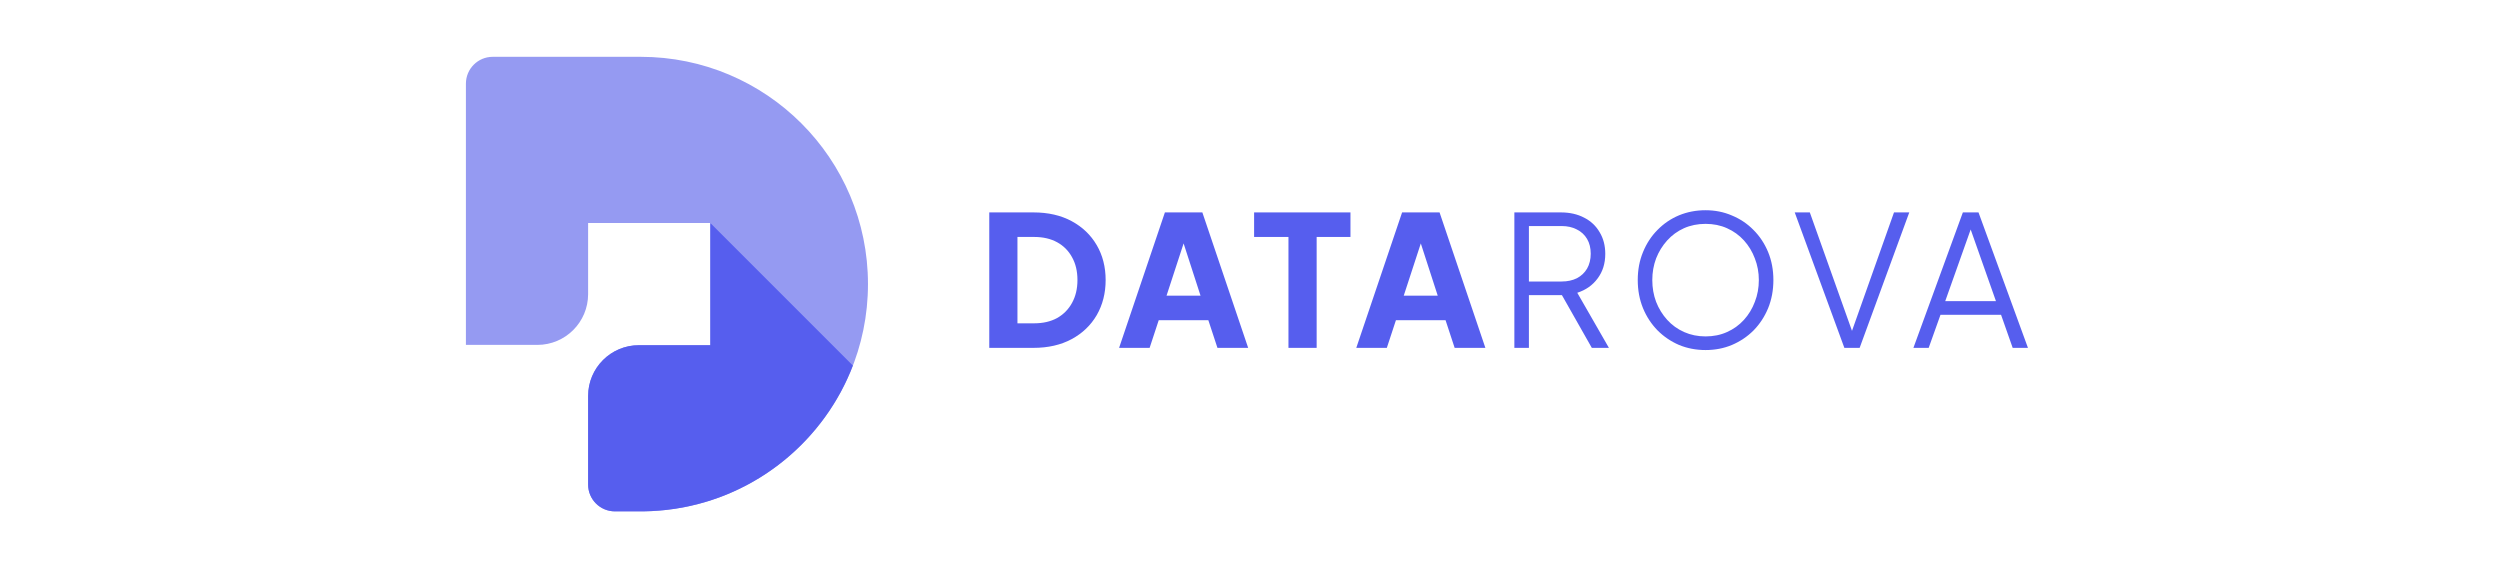 <svg width="220" height="50" viewBox="0 0 220 50" fill="none" xmlns="http://www.w3.org/2000/svg">
<path d="M56.381 5H43.361C42.057 5 41 6.057 41 7.361V30.351H47.286C49.754 30.351 51.754 28.351 51.754 25.883V19.623H62.508V30.377H56.222C53.754 30.377 51.754 32.377 51.754 34.845V42.639C51.754 43.943 52.811 45 54.115 45H56.381C67.427 45 76.382 36.046 76.382 25C76.382 13.954 67.427 5 56.381 5Z" fill="#959AF2"/>
<path d="M56.381 45H54.115C52.811 45 51.754 43.943 51.754 42.639V34.845C51.754 32.377 53.754 30.377 56.222 30.377H62.508V24.075V19.623L75.053 32.168C74.75 32.957 74.401 33.723 74.005 34.459C70.666 40.666 64.147 44.908 56.627 44.998C56.627 44.998 56.626 44.998 56.627 44.998C56.619 44.999 56.612 44.999 56.605 44.999C56.605 44.999 56.604 44.999 56.605 44.999C56.601 44.999 56.597 44.999 56.593 44.999C56.586 44.999 56.578 44.999 56.572 44.999H56.57C56.563 44.999 56.556 44.999 56.549 44.999C56.548 44.999 56.548 44.999 56.548 44.999C56.545 44.999 56.541 44.999 56.538 44.999C56.538 44.999 56.538 44.999 56.537 44.999C56.53 44.999 56.523 44.999 56.516 45C56.515 45 56.515 45 56.514 45C56.511 45 56.508 45 56.505 45H56.504C56.5 45 56.497 45 56.493 45H56.492C56.489 45 56.486 45 56.483 45C56.482 45 56.481 45 56.481 45C56.478 45 56.474 45 56.471 45C56.472 45 56.471 45 56.471 45C56.468 45 56.464 45 56.46 45C56.46 45 56.459 45 56.458 45C56.455 45 56.453 45 56.45 45C56.449 45 56.448 45 56.447 45C56.444 45 56.441 45 56.437 45C56.437 45 56.437 45 56.436 45C56.433 45 56.43 45 56.427 45C56.426 45 56.426 45 56.424 45C56.422 45 56.419 45 56.416 45C56.416 45 56.415 45 56.414 45C56.411 45 56.408 45 56.404 45C56.404 45 56.402 45 56.402 45C56.399 45 56.397 45 56.394 45C56.393 45 56.392 45 56.391 45C56.388 45 56.385 45 56.381 45Z" fill="#565EEE"/>
<path d="M87.056 30.612V18.692H90.944C92.234 18.692 93.354 18.948 94.304 19.46C95.253 19.972 95.989 20.676 96.512 21.572C97.034 22.468 97.296 23.492 97.296 24.644C97.296 25.796 97.034 26.825 96.512 27.732C95.989 28.628 95.253 29.332 94.304 29.844C93.354 30.356 92.234 30.612 90.944 30.612H87.056ZM89.536 28.452H91.008C91.786 28.452 92.458 28.297 93.024 27.988C93.589 27.668 94.026 27.225 94.336 26.66C94.656 26.084 94.816 25.412 94.816 24.644C94.816 23.865 94.656 23.193 94.336 22.628C94.026 22.063 93.589 21.625 93.024 21.316C92.458 21.007 91.786 20.852 91.008 20.852H89.536V28.452Z" fill="#565EEE"/>
<path d="M98.48 30.612L102.511 18.692H105.807L109.839 30.612H107.135L106.335 28.18H101.967L101.167 30.612H98.48ZM102.655 26.02H105.647L103.823 20.388H104.495L102.655 26.02Z" fill="#565EEE"/>
<path d="M113.385 30.612V20.852H110.361V18.692H118.841V20.852H115.865V30.612H113.385Z" fill="#565EEE"/>
<path d="M119.353 30.612L123.385 18.692H126.681L130.713 30.612H128.009L127.209 28.18H122.841L122.041 30.612H119.353ZM123.529 26.02H126.521L124.697 20.388H125.369L123.529 26.02Z" fill="#565EEE"/>
<path d="M133.264 30.612V18.692H137.36C138.138 18.692 138.821 18.847 139.408 19.156C139.994 19.455 140.448 19.881 140.768 20.436C141.098 20.98 141.264 21.615 141.264 22.34C141.264 23.183 141.04 23.903 140.592 24.5C140.154 25.097 139.557 25.519 138.8 25.764L141.584 30.612H140.08L137.168 25.476L138.032 25.972H134.544V30.612H133.264ZM134.544 24.772H137.424C137.936 24.772 138.384 24.676 138.768 24.484C139.152 24.281 139.45 23.999 139.664 23.636C139.877 23.263 139.984 22.825 139.984 22.324C139.984 21.823 139.877 21.391 139.664 21.028C139.45 20.665 139.152 20.388 138.768 20.196C138.384 19.993 137.936 19.892 137.424 19.892H134.544V24.772Z" fill="#565EEE"/>
<path d="M150.09 30.804C149.258 30.804 148.479 30.655 147.754 30.356C147.039 30.047 146.41 29.62 145.866 29.076C145.322 28.521 144.895 27.871 144.586 27.124C144.276 26.367 144.122 25.54 144.122 24.644C144.122 23.748 144.276 22.927 144.586 22.18C144.895 21.423 145.322 20.772 145.866 20.228C146.41 19.673 147.039 19.247 147.754 18.948C148.479 18.649 149.258 18.5 150.09 18.5C150.922 18.5 151.695 18.655 152.41 18.964C153.135 19.263 153.77 19.689 154.314 20.244C154.858 20.788 155.284 21.433 155.594 22.18C155.903 22.927 156.058 23.748 156.058 24.644C156.058 25.54 155.903 26.367 155.594 27.124C155.284 27.871 154.858 28.521 154.314 29.076C153.77 29.62 153.135 30.047 152.41 30.356C151.695 30.655 150.922 30.804 150.09 30.804ZM150.09 29.604C150.783 29.604 151.412 29.476 151.978 29.22C152.554 28.964 153.05 28.607 153.466 28.148C153.882 27.689 154.202 27.161 154.426 26.564C154.66 25.967 154.778 25.327 154.778 24.644C154.778 23.972 154.66 23.337 154.426 22.74C154.202 22.143 153.882 21.615 153.466 21.156C153.05 20.697 152.554 20.34 151.978 20.084C151.412 19.828 150.783 19.7 150.09 19.7C149.396 19.7 148.762 19.828 148.186 20.084C147.62 20.34 147.13 20.697 146.714 21.156C146.298 21.615 145.972 22.143 145.738 22.74C145.514 23.337 145.402 23.972 145.402 24.644C145.402 25.327 145.514 25.967 145.738 26.564C145.972 27.161 146.298 27.689 146.714 28.148C147.13 28.607 147.626 28.964 148.202 29.22C148.778 29.476 149.407 29.604 150.09 29.604Z" fill="#565EEE"/>
<path d="M162.304 30.612L157.936 18.692H159.264L163.104 29.476H162.848L166.672 18.692H168.016L163.648 30.612H162.304Z" fill="#565EEE"/>
<path d="M168.38 30.612L172.732 18.692H174.108L178.46 30.612H177.116L176.092 27.7H170.764L169.724 30.612H168.38ZM171.18 26.5H175.644L173.228 19.652H173.612L171.18 26.5Z" fill="#565EEE"/>
</svg>
